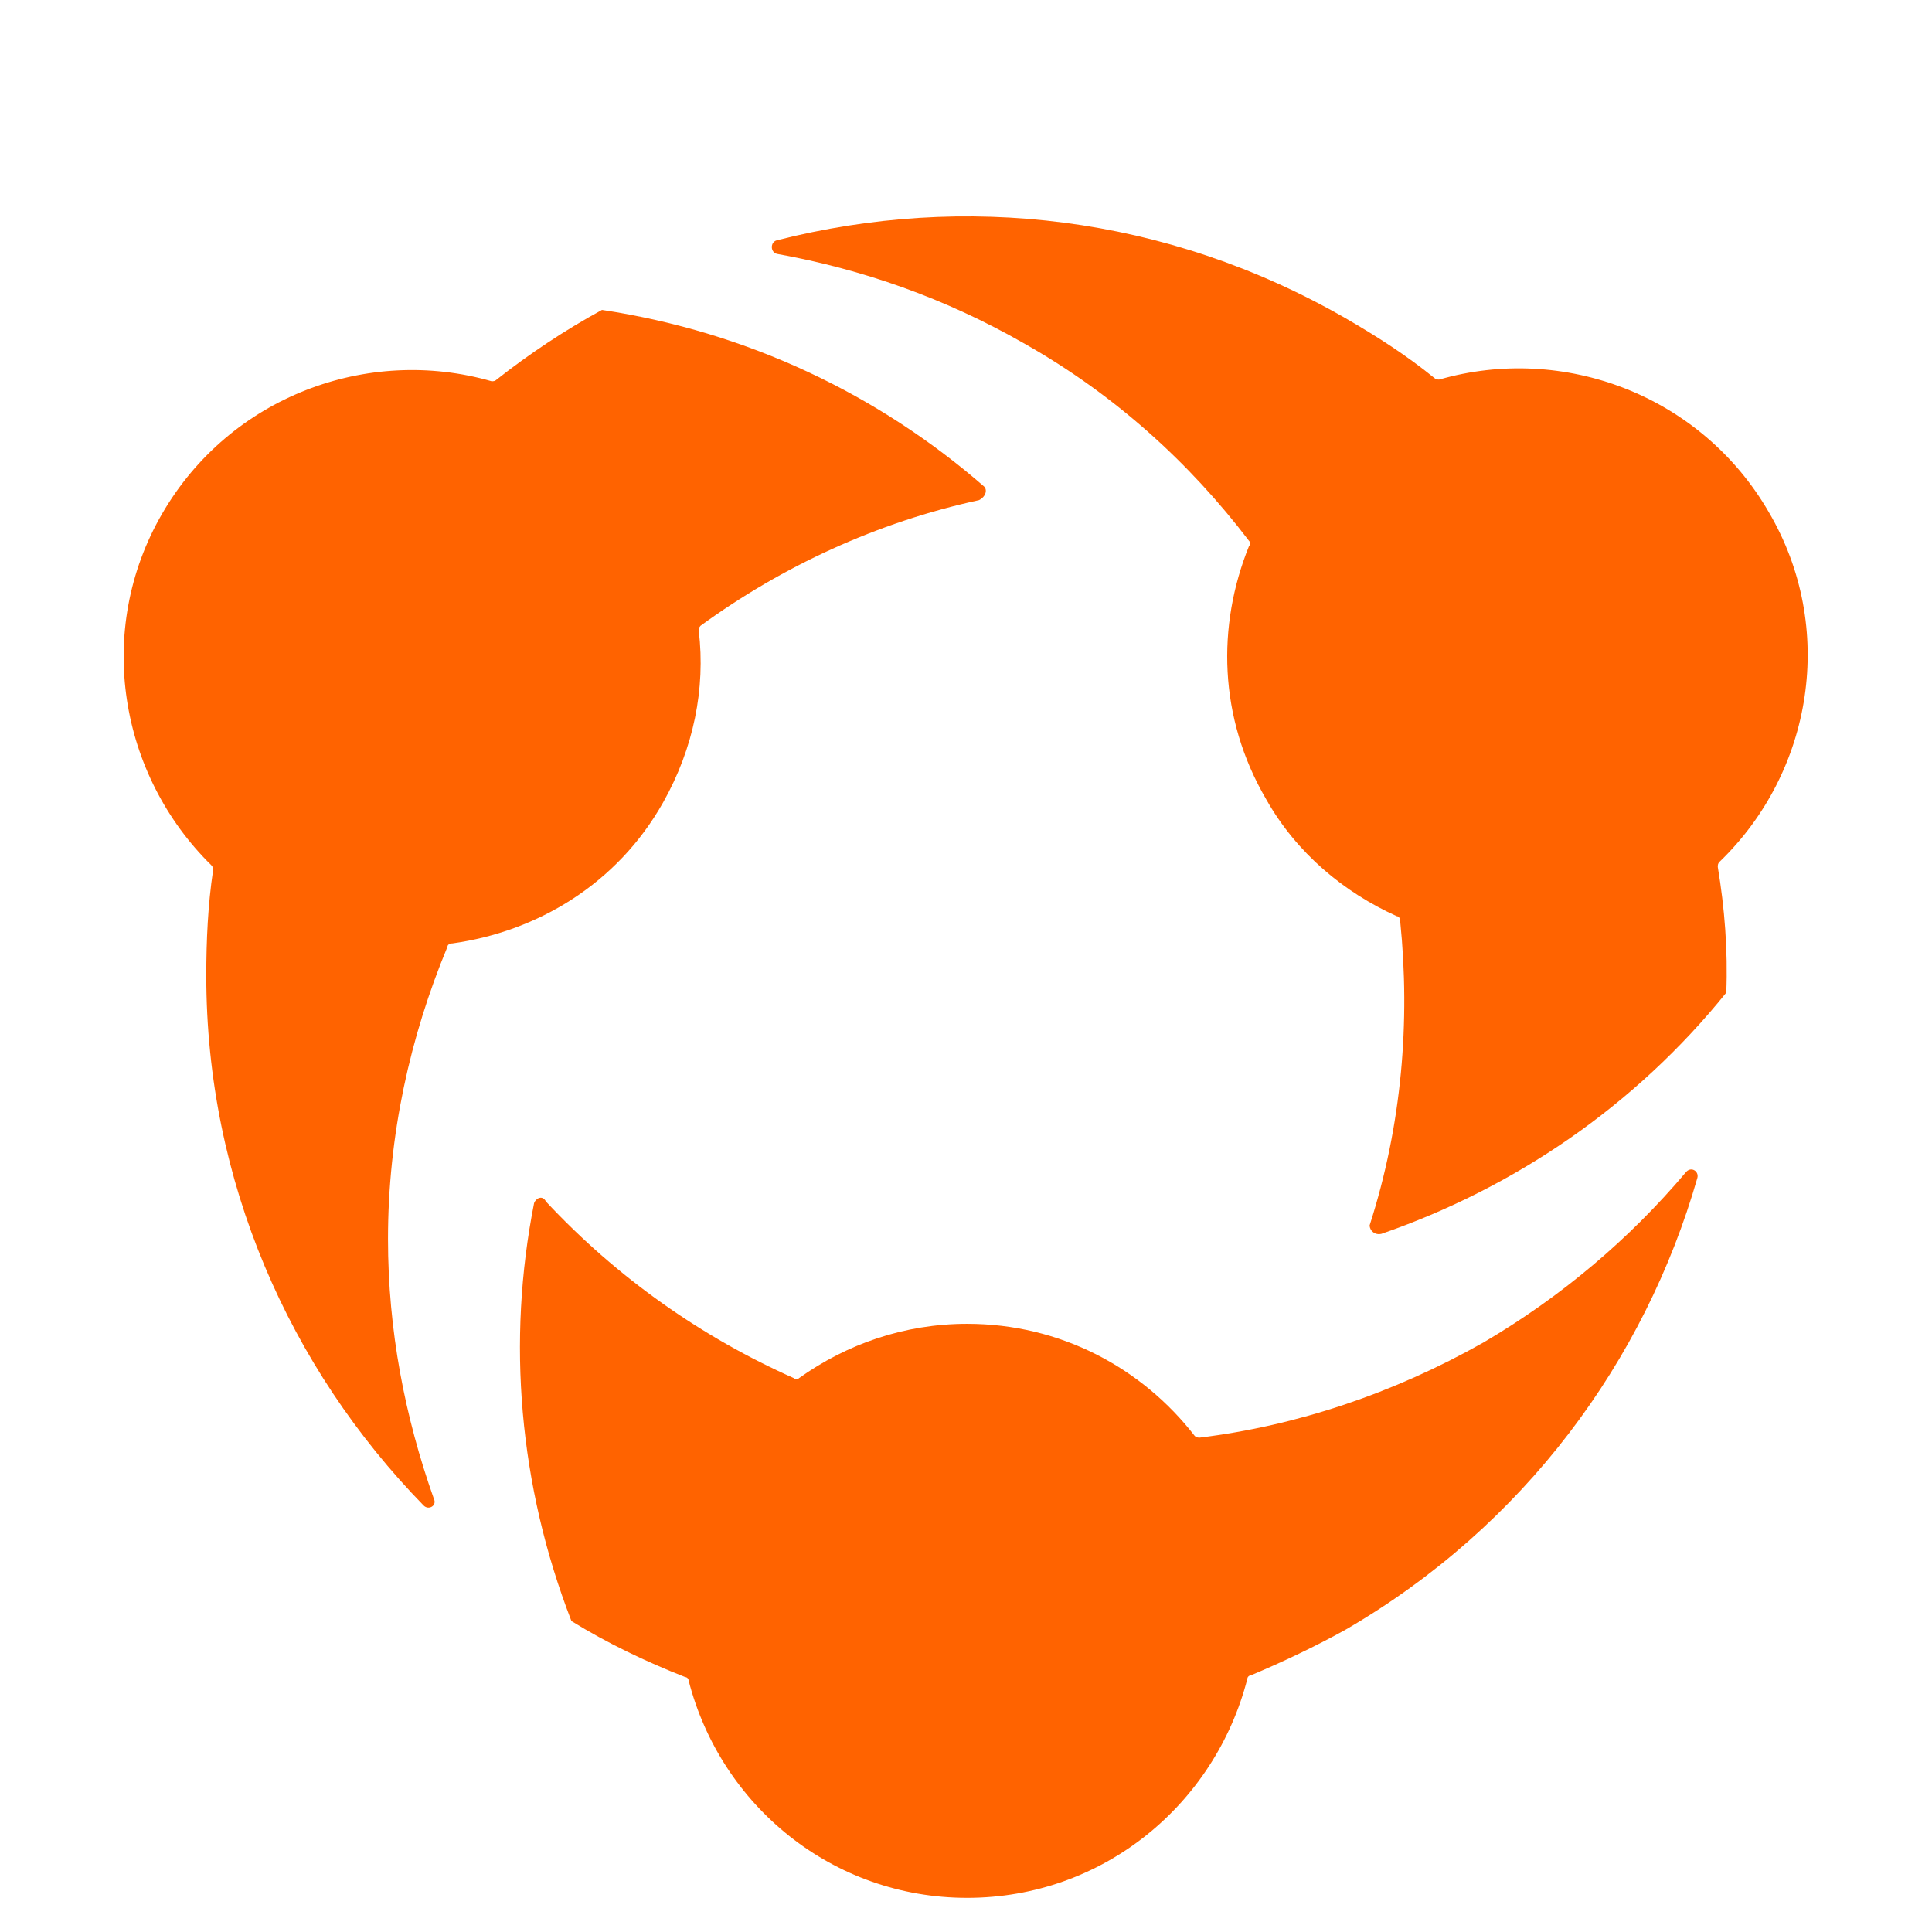 <svg width="500" height="500" viewBox="0 0 500 500" fill="none" xmlns="http://www.w3.org/2000/svg">
<path d="M254.688 125.917C227.438 102.183 193.594 85.92 155.795 80.207C146.125 85.481 136.895 91.634 128.544 98.227C128.105 98.667 127.665 98.667 127.226 98.667C95.141 89.437 59.539 102.622 41.958 132.95C24.377 163.277 30.97 200.637 54.704 223.931C55.144 224.371 55.144 224.81 55.144 225.25C53.825 234.041 53.386 243.271 53.386 252.501C53.386 305.683 74.922 354.031 109.645 389.633C110.963 390.951 113.161 389.633 112.282 387.874C104.81 366.777 100.415 344.361 100.415 320.627C100.415 293.816 106.129 268.324 115.798 245.029C115.798 244.589 116.238 244.15 117.117 244.15C139.093 241.073 159.751 228.766 171.618 207.669C179.529 193.604 182.606 178.221 180.848 163.277C180.848 162.837 180.848 162.398 181.288 161.958C202.385 146.575 226.998 135.147 253.37 129.433C255.128 128.554 255.567 126.796 254.688 125.917Z" fill="#FF6300"/>
<path d="M138.214 311.397C131.182 346.999 134.258 384.358 147.884 419.52C157.114 425.234 167.223 430.069 177.332 434.025C177.771 434.025 178.211 434.464 178.211 434.904C186.562 467.429 215.57 491.163 250.293 491.163C285.455 491.163 314.464 466.989 322.815 434.464C322.815 434.025 323.254 433.585 323.694 433.585C332.045 430.069 340.396 426.113 348.307 421.718C394.457 394.907 425.664 352.273 439.289 304.804C439.729 303.046 437.531 301.728 436.212 303.486C421.708 320.627 404.127 335.571 383.909 347.438C360.614 360.624 335.561 368.975 310.508 372.052C310.068 372.052 309.629 372.052 309.189 371.612C295.564 354.031 274.467 342.603 250.293 342.603C234.031 342.603 219.087 347.878 206.78 356.668C206.34 357.108 205.901 357.108 205.461 356.668C181.727 346.12 159.751 330.736 141.291 310.958C140.412 309.199 138.653 310.079 138.214 311.397Z" fill="#FF6300"/>
<path d="M357.537 319.308C391.82 307.441 423.027 286.344 446.761 256.896C447.201 245.908 446.322 234.92 444.563 224.371C444.563 223.931 444.563 223.492 445.003 223.052C469.177 199.758 475.33 162.398 457.749 132.51C440.168 102.183 404.567 88.997 372.481 98.227C372.042 98.227 371.602 98.227 371.163 97.788C364.13 92.074 356.658 87.239 348.307 82.404C301.718 55.593 249.414 49.879 201.066 62.186C199.308 62.626 199.308 65.263 201.066 65.702C223.042 69.658 244.579 77.13 265.237 88.997C288.532 102.183 307.871 119.764 323.254 139.982C323.694 140.422 323.694 140.861 323.254 141.301C314.903 161.958 315.343 185.693 327.65 206.79C335.561 220.855 347.868 230.964 361.493 237.117C361.933 237.117 362.372 237.557 362.372 238.436C365.009 264.368 362.812 291.179 354.461 317.111C354.461 318.429 355.779 319.748 357.537 319.308Z" fill="#FF6300"/>
</svg>
